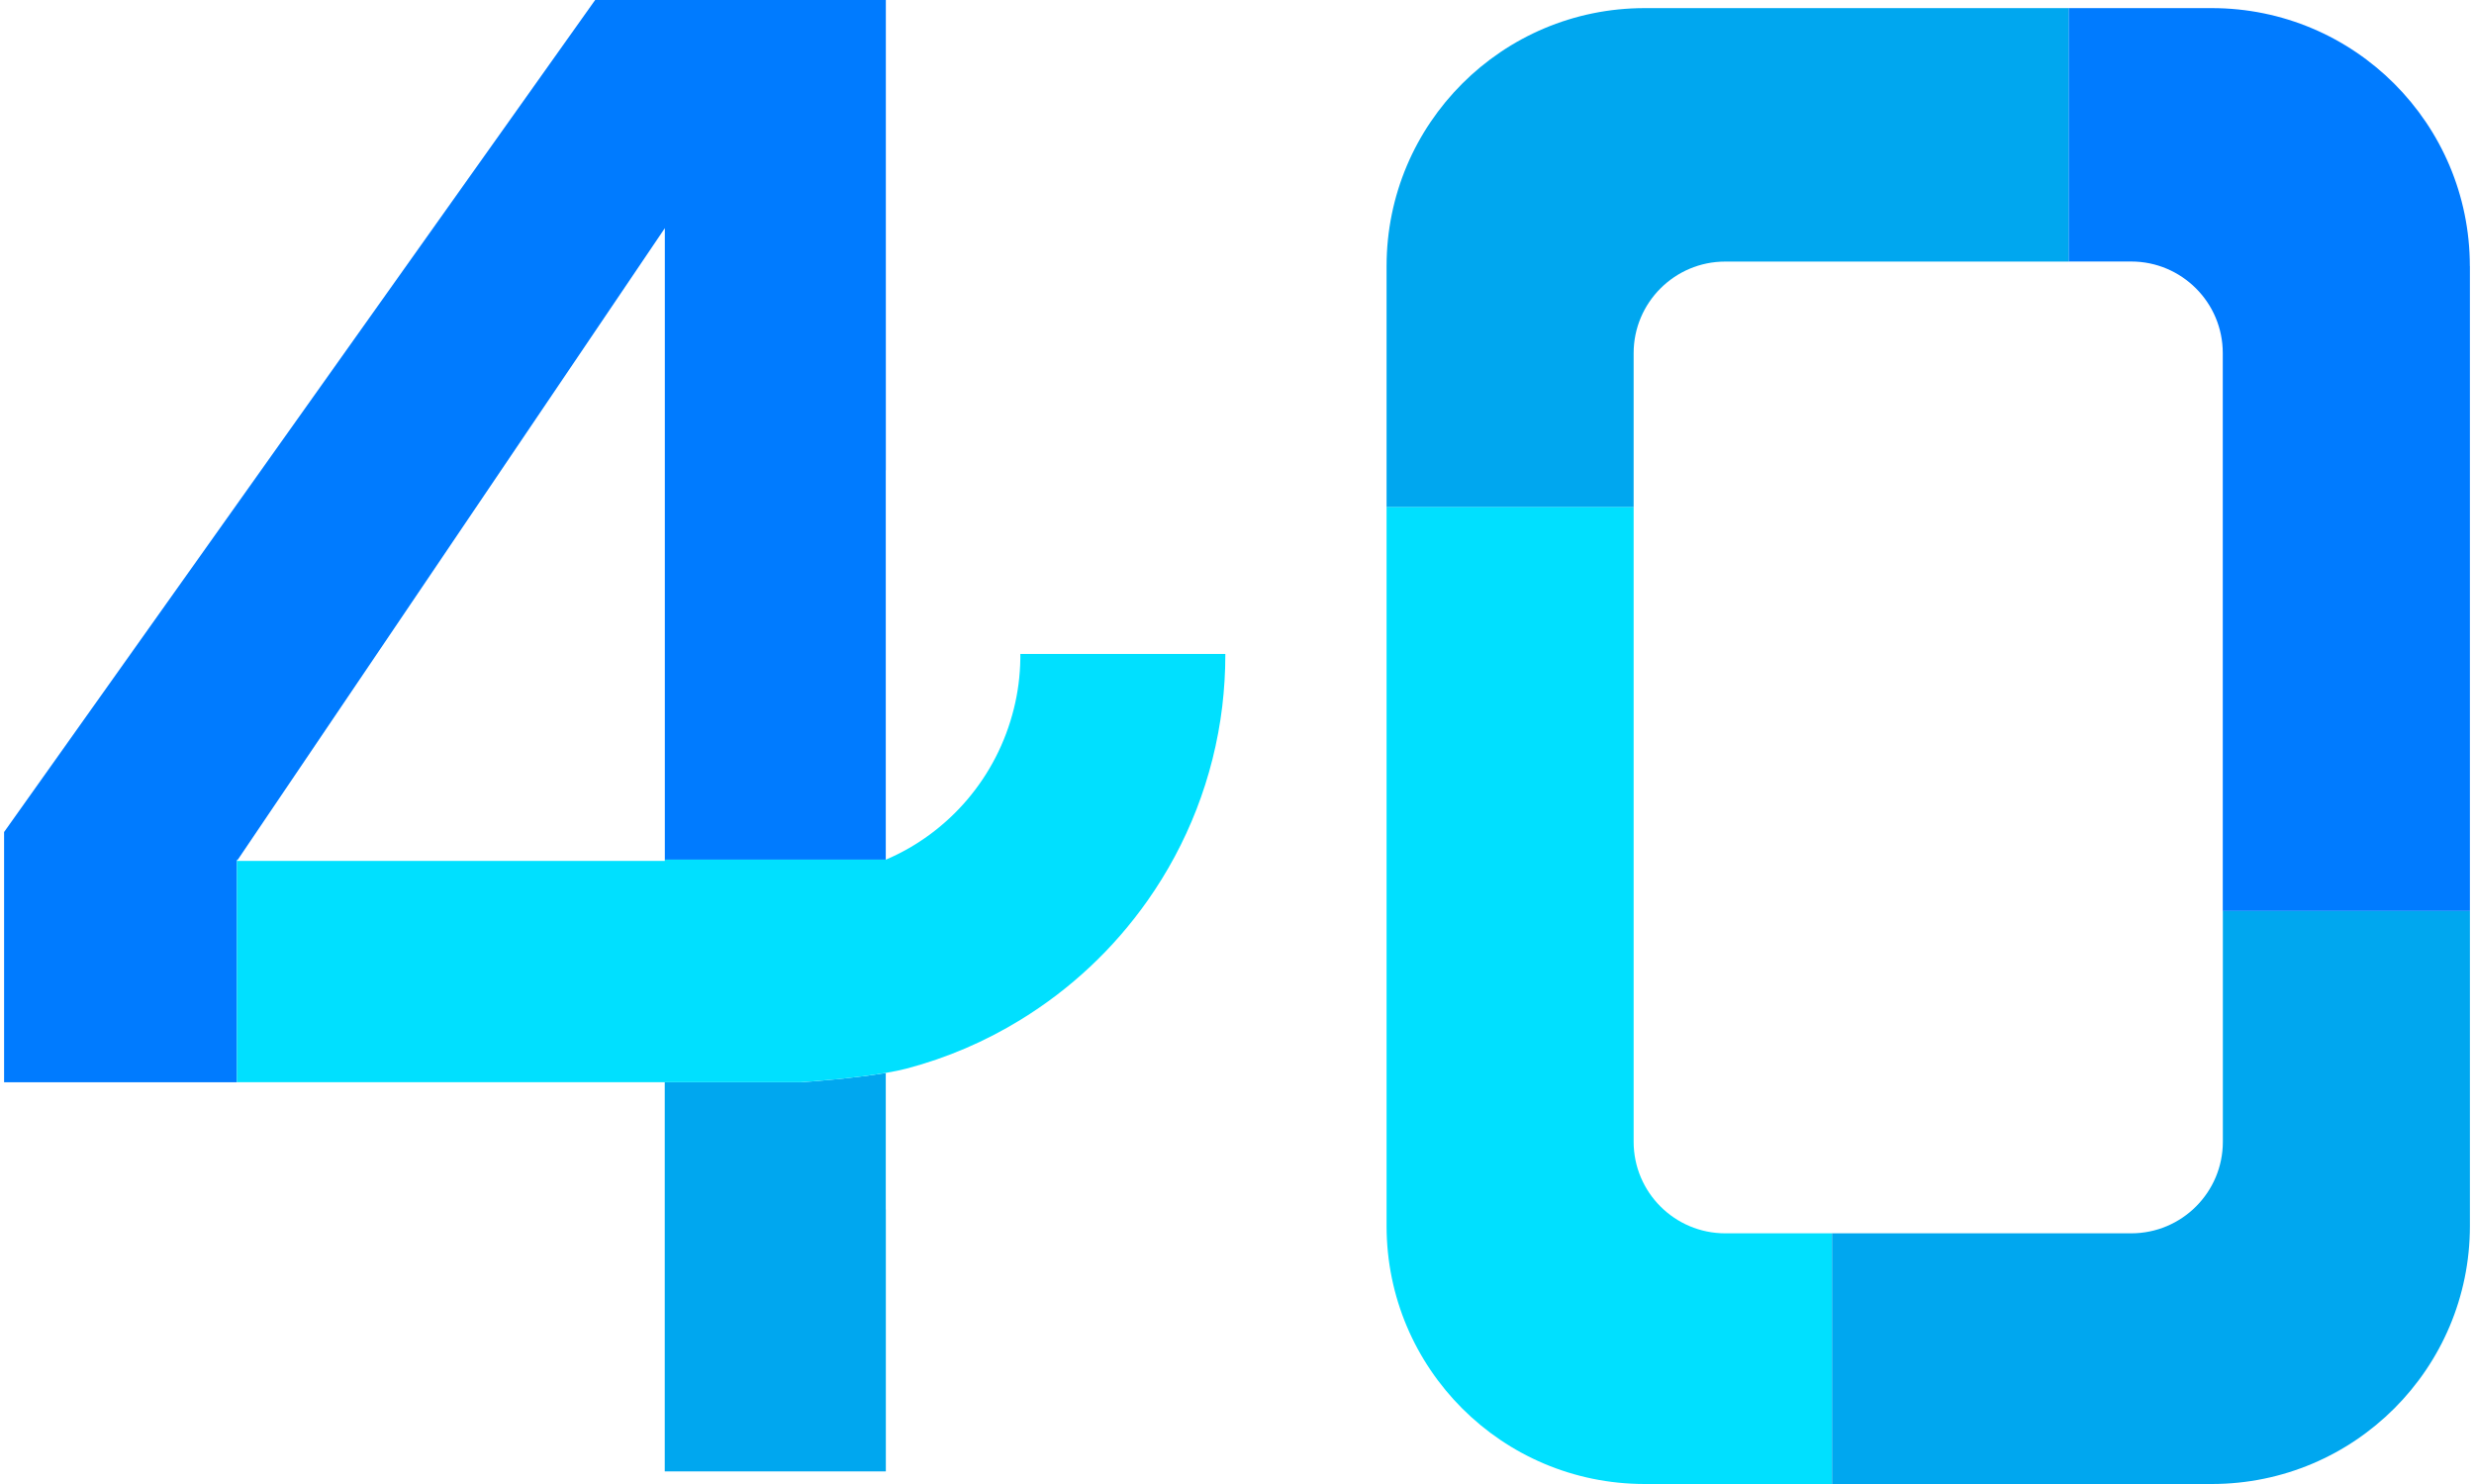 <svg width="150" height="90" viewBox="0 0 150 90" fill="none" xmlns="http://www.w3.org/2000/svg">
<g clip-path="url(#clip0_2566_13073)">
<path d="M53.709 73.347V89.235H40.304V65.638H48.53C49.117 65.597 51.721 65.406 53.705 65.072V73.351L53.709 73.347Z" fill="#00A7EF"/>
<path d="M53.709 0V28.516H53.705V52.138H40.309V13.838L14.417 52.138H14.364V65.638H0.248V50.46L0.893 49.551L36.084 0H53.709Z" fill="#007BFF"/>
<path d="M48.419 65.638V65.646C48.419 65.646 48.472 65.646 48.534 65.638H48.419Z" fill="#00E0FF"/>
<path d="M14.417 52.138L14.364 52.217V52.138H14.417Z" fill="#00E0FF"/>
<path d="M74.293 39.664V39.722C74.293 40.776 74.227 41.813 74.107 42.834C73.582 47.187 71.979 51.212 69.569 54.631C67.527 57.532 64.902 59.996 61.868 61.852C59.748 63.154 57.425 64.158 54.962 64.807C54.602 64.902 54.168 64.989 53.705 65.067C51.725 65.406 49.117 65.597 48.53 65.634H40.305H14.364V52.213H40.305V52.138H53.705C57.545 50.502 60.447 47.12 61.471 42.979C61.715 42.007 61.848 40.995 61.864 39.949C61.864 39.87 61.864 39.796 61.864 39.718C61.864 39.697 61.864 39.676 61.864 39.66H74.289L74.293 39.664Z" fill="#00E0FF"/>
<path d="M125.435 0.492V15.864H104.603C101.536 15.864 99.048 18.352 99.048 21.419V30.761H84.069V16.141C84.069 7.498 91.075 0.492 99.718 0.492H125.435Z" fill="#00A7EF"/>
<path d="M111.076 74.797V90H99.718C91.075 90 84.069 82.994 84.069 74.351V30.756H99.048V69.242C99.048 72.309 101.536 74.797 104.603 74.797H111.076Z" fill="#00E0FF"/>
<path d="M149.752 55.247V74.351C149.752 82.994 142.746 90 134.103 90H111.076V74.797H129.217C132.284 74.797 134.773 72.309 134.773 69.242V55.247H149.756H149.752Z" fill="#00A7EF"/>
<path d="M149.752 16.137V55.247H134.768V21.415C134.768 18.348 132.28 15.86 129.213 15.86H125.431V0.492H134.099C142.742 0.492 149.748 7.498 149.748 16.141L149.752 16.137Z" fill="#007BFF"/>
</g>
<defs>
<clipPath id="clip0_2566_13073">
<rect width="149.504" height="90" fill="white" transform="translate(0.248)"/>
</clipPath>
</defs>
</svg>
